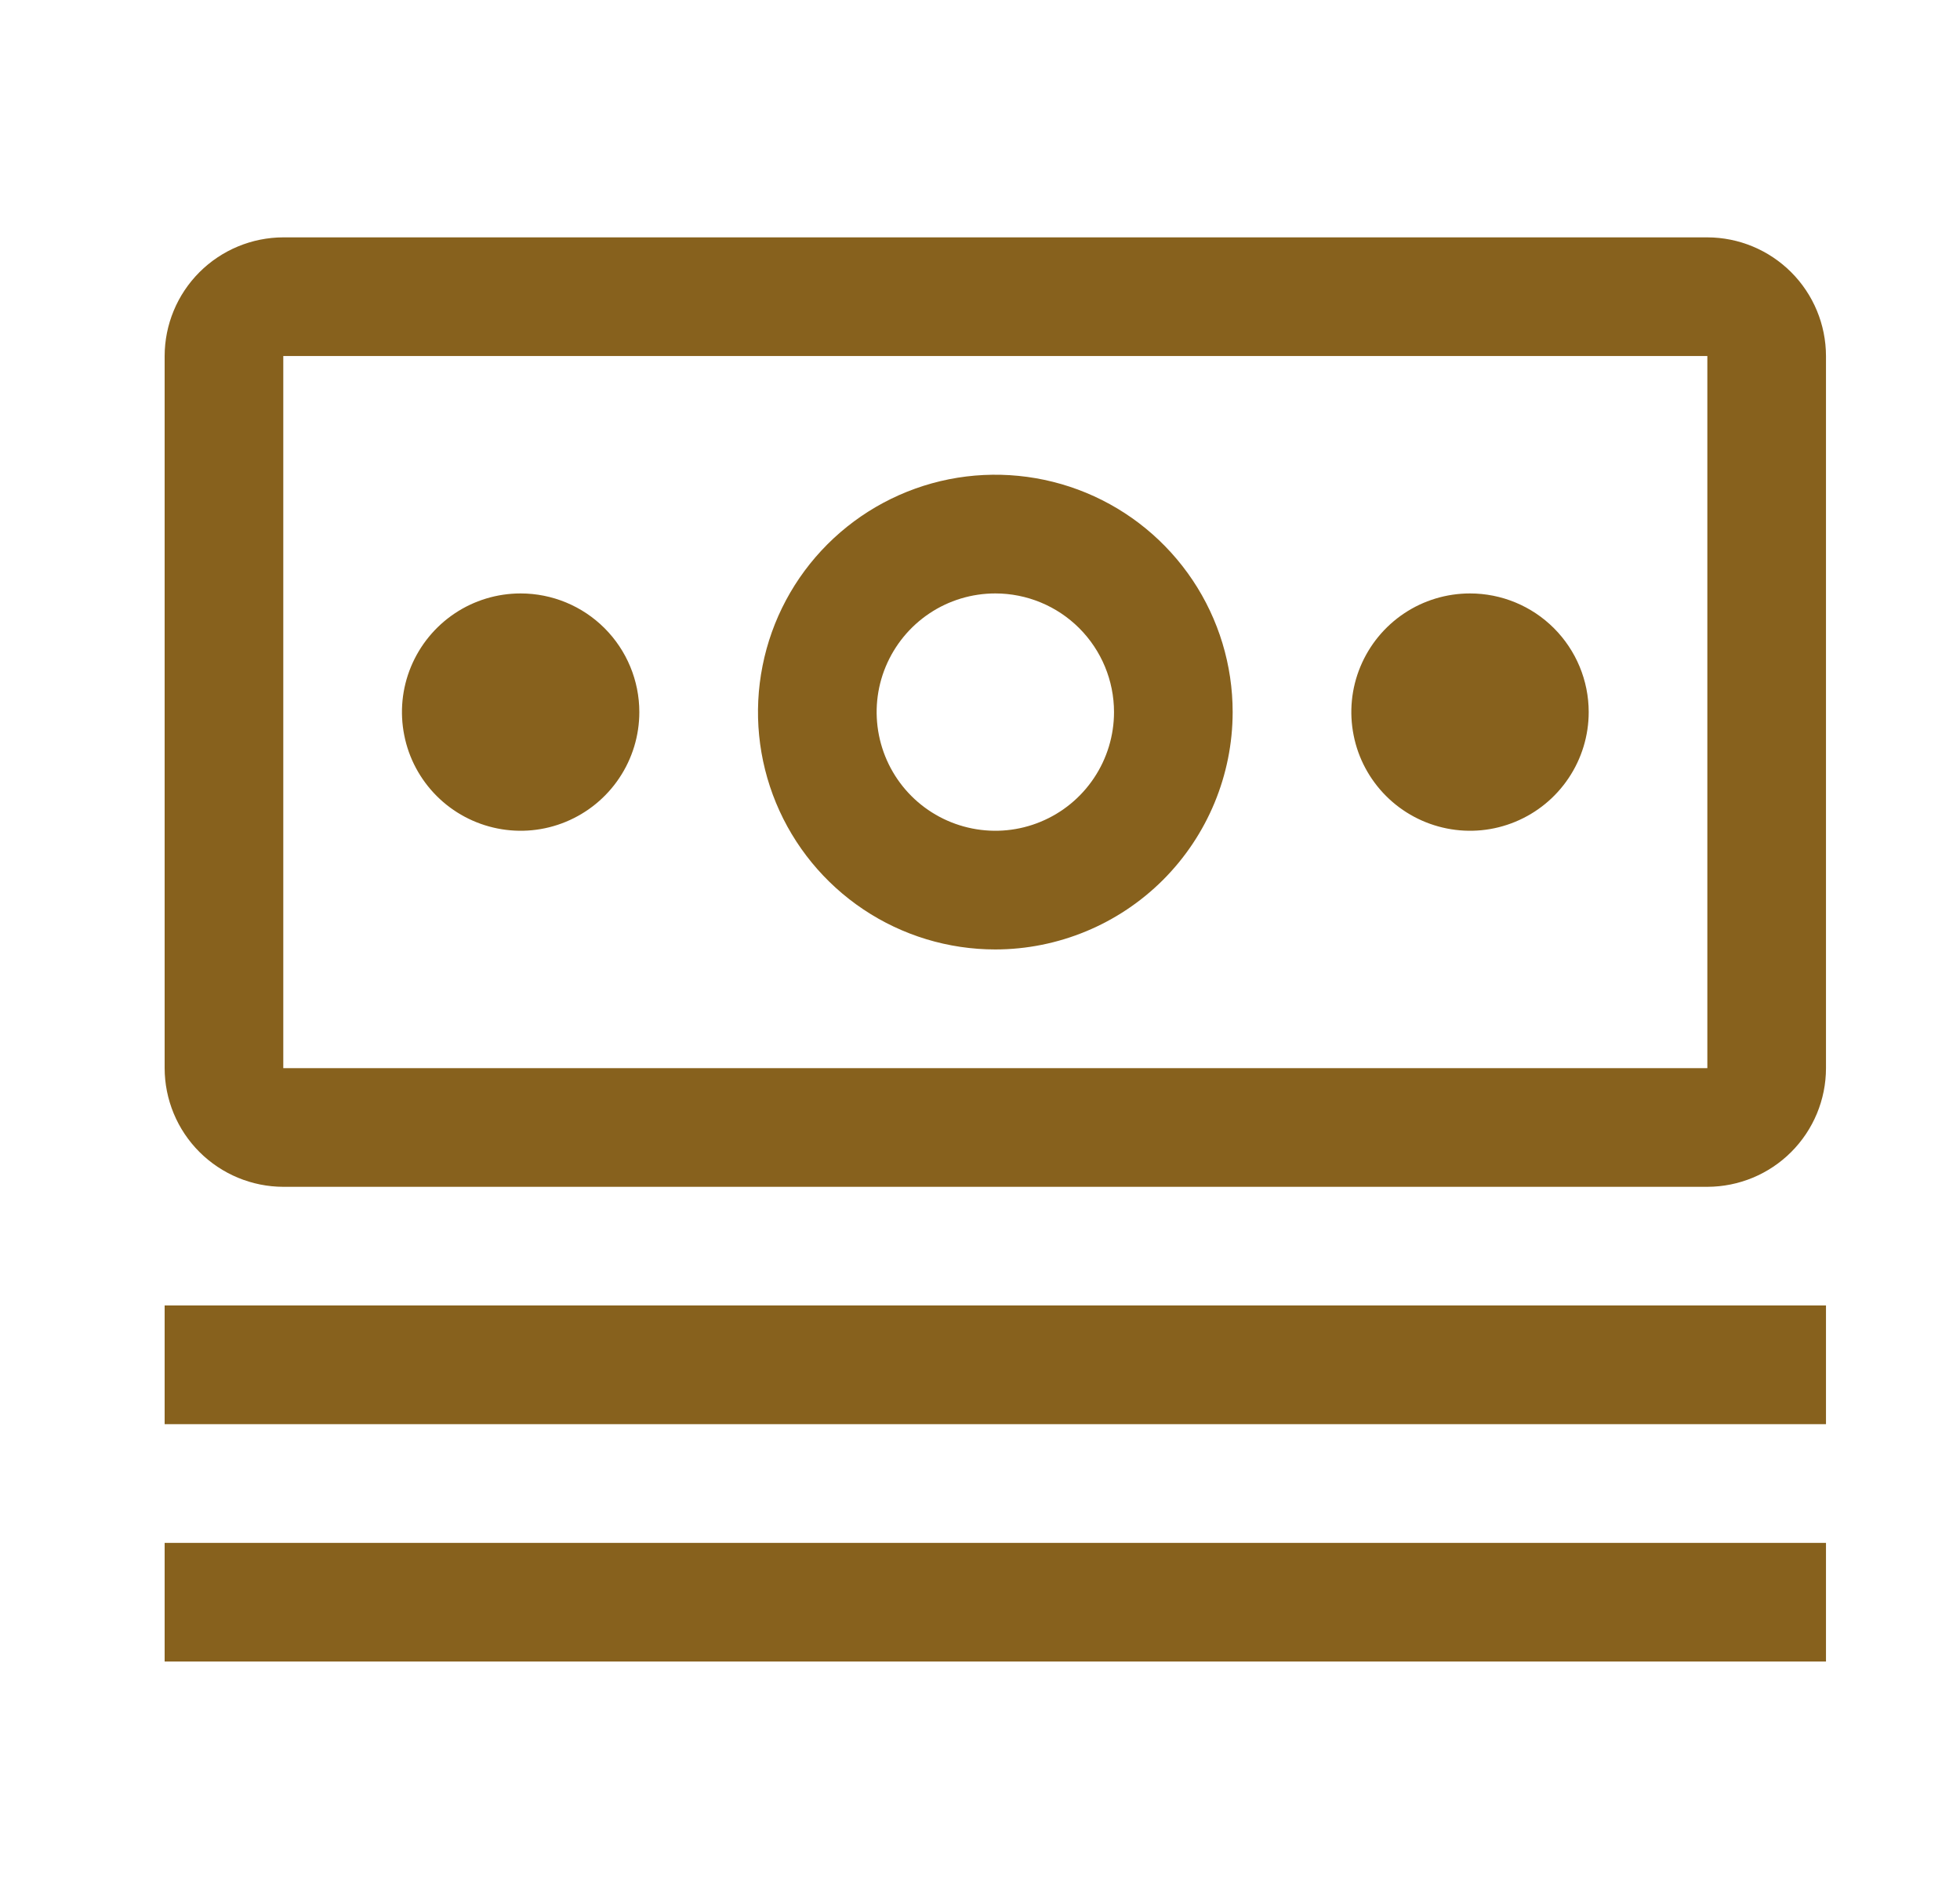 <svg xmlns="http://www.w3.org/2000/svg" width="32" height="31" viewBox="0 0 32 31" fill="none"><path d="M2.688 21.312H29.812V23.25H2.688V21.312ZM2.688 25.188H29.812V27.125H2.688V25.188ZM24 9.688C23.617 9.688 23.242 9.801 22.924 10.014C22.605 10.227 22.357 10.53 22.21 10.884C22.063 11.238 22.025 11.627 22.1 12.003C22.174 12.379 22.359 12.724 22.63 12.995C22.901 13.266 23.246 13.45 23.622 13.525C23.998 13.6 24.387 13.562 24.741 13.415C25.096 13.268 25.398 13.02 25.611 12.701C25.824 12.383 25.938 12.008 25.938 11.625C25.938 11.111 25.733 10.618 25.37 10.255C25.007 9.892 24.514 9.688 24 9.688ZM16.25 15.5C15.484 15.5 14.734 15.273 14.097 14.847C13.46 14.421 12.963 13.816 12.67 13.108C12.377 12.4 12.3 11.621 12.45 10.869C12.599 10.117 12.968 9.427 13.51 8.885C14.052 8.343 14.742 7.974 15.494 7.824C16.246 7.675 17.025 7.752 17.733 8.045C18.441 8.338 19.046 8.835 19.472 9.472C19.898 10.109 20.125 10.859 20.125 11.625C20.124 12.652 19.715 13.637 18.989 14.364C18.262 15.09 17.277 15.499 16.25 15.5ZM16.25 9.688C15.867 9.688 15.492 9.801 15.174 10.014C14.855 10.227 14.607 10.53 14.46 10.884C14.313 11.238 14.275 11.627 14.35 12.003C14.425 12.379 14.609 12.724 14.88 12.995C15.151 13.266 15.496 13.45 15.872 13.525C16.248 13.6 16.637 13.562 16.991 13.415C17.346 13.268 17.648 13.02 17.861 12.701C18.074 12.383 18.188 12.008 18.188 11.625C18.188 11.111 17.983 10.618 17.62 10.255C17.257 9.892 16.764 9.688 16.25 9.688ZM8.5 9.688C8.117 9.688 7.742 9.801 7.424 10.014C7.105 10.227 6.857 10.53 6.71 10.884C6.563 11.238 6.525 11.627 6.6 12.003C6.674 12.379 6.859 12.724 7.13 12.995C7.401 13.266 7.746 13.45 8.122 13.525C8.498 13.6 8.887 13.562 9.241 13.415C9.595 13.268 9.898 13.02 10.111 12.701C10.324 12.383 10.438 12.008 10.438 11.625C10.438 11.111 10.233 10.618 9.87 10.255C9.507 9.892 9.014 9.688 8.5 9.688Z" fill="#87611D"></path><path d="M27.875 19.375H4.625C4.112 19.374 3.619 19.169 3.256 18.806C2.893 18.443 2.689 17.951 2.688 17.438V5.812C2.689 5.299 2.893 4.807 3.256 4.444C3.619 4.081 4.112 3.876 4.625 3.875H27.875C28.389 3.876 28.881 4.081 29.244 4.444C29.607 4.807 29.811 5.299 29.812 5.812V17.438C29.812 17.951 29.607 18.444 29.244 18.807C28.881 19.17 28.389 19.374 27.875 19.375ZM27.875 5.812H4.625V17.438H27.875V5.812Z" fill="#87611D"></path></svg>